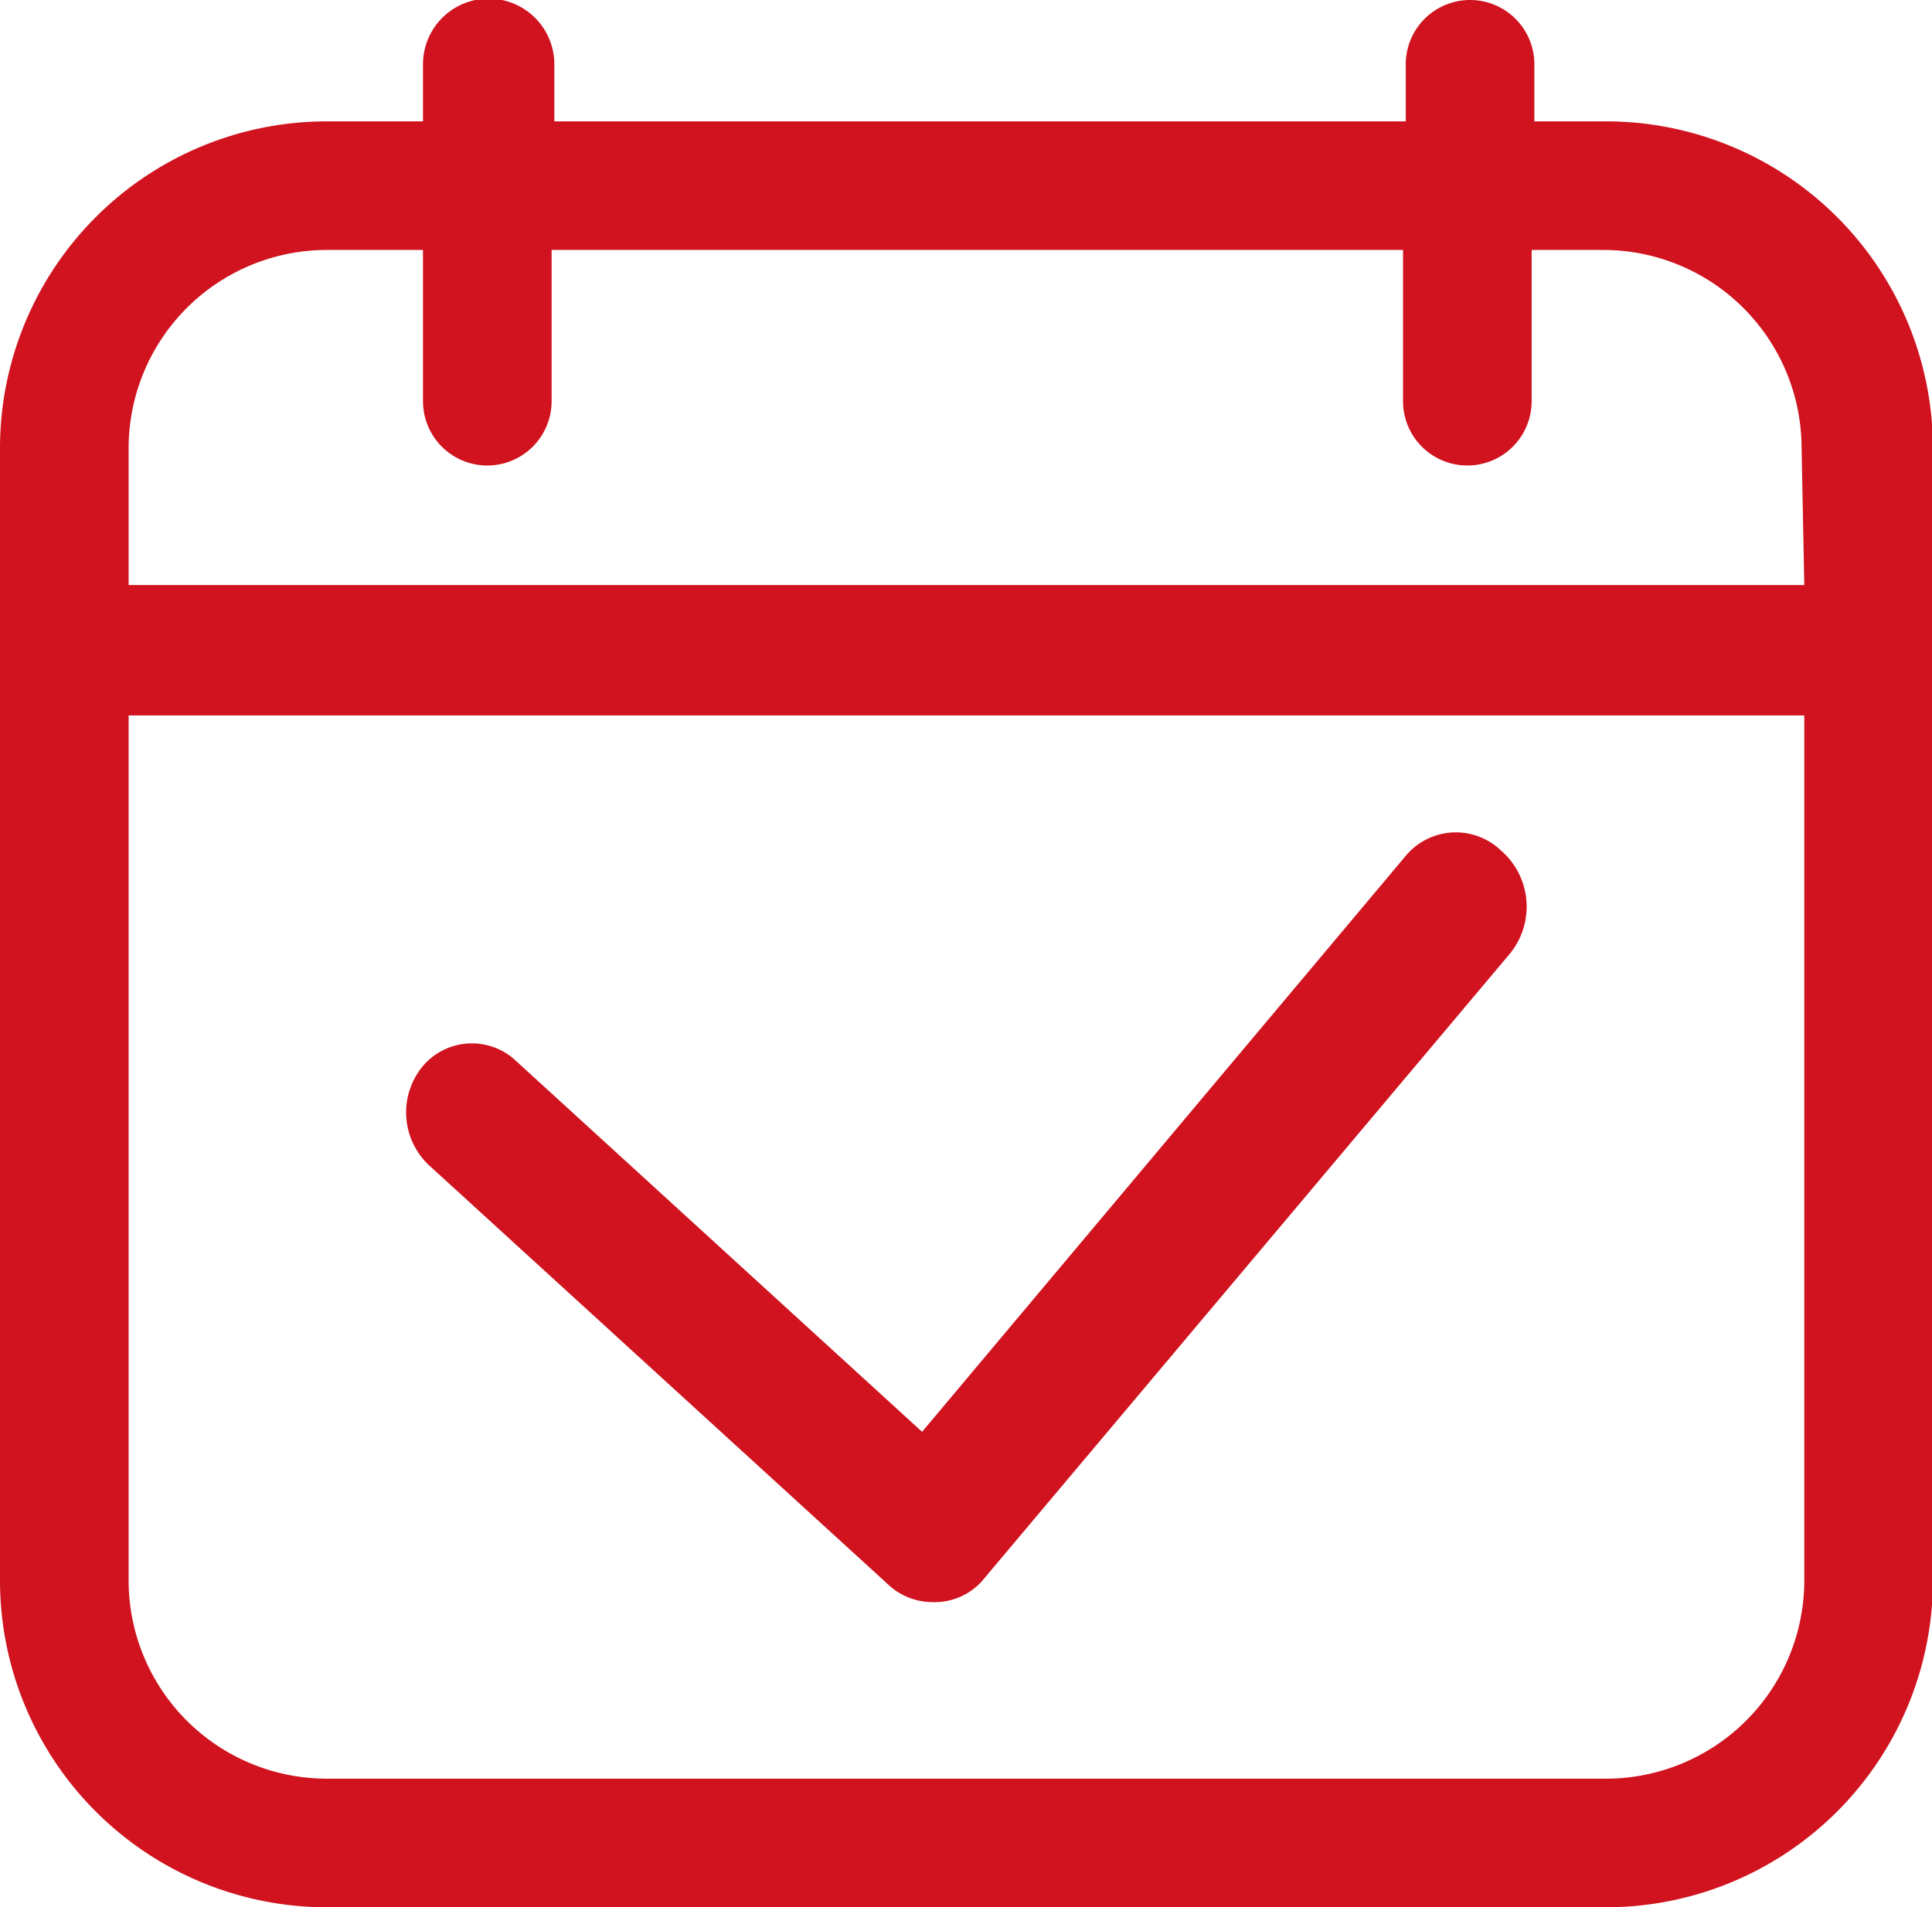 <svg id="Слой_1" data-name="Слой 1" xmlns="http://www.w3.org/2000/svg" viewBox="0 0 21.33 21.06"><defs><style>.cls-1{fill:#d0131f;}</style></defs><title>vthjghbznbz</title><path class="cls-1" d="M11.62,19.16a.71.71,0,0,1-.48-.19L6.07,14.34A.8.8,0,0,1,6,13.24a.71.71,0,0,1,1-.08l4.51,4.12,5.34-6.36a.72.72,0,0,1,1.05-.06A.82.82,0,0,1,18,12l-5.83,6.93A.7.7,0,0,1,11.62,19.16Z" transform="translate(-1.33 -1.47)"/><path class="cls-1" d="M19.06,2.81h-.79V2.18a.71.71,0,0,0-1.42,0v.63H7.45V2.18A.71.71,0,1,0,6,2.18v.63H4.94a3.61,3.61,0,0,0-3.61,3.6V18.93a3.61,3.61,0,0,0,3.61,3.6H19.06a3.61,3.61,0,0,0,3.61-3.6V6.41A3.61,3.61,0,0,0,19.06,2.81Zm2.19,16.12a2.19,2.19,0,0,1-2.19,2.18H4.94a2.19,2.19,0,0,1-2.19-2.18V9.37h18.5Zm0-11H2.75V6.41A2.19,2.19,0,0,1,4.94,4.23H6V5.9a.71.71,0,0,0,1.42,0V4.23h9.4V5.9a.71.71,0,1,0,1.42,0V4.23h.79a2.19,2.19,0,0,1,2.19,2.18Z" transform="translate(-1.33 -1.47)"/></svg>